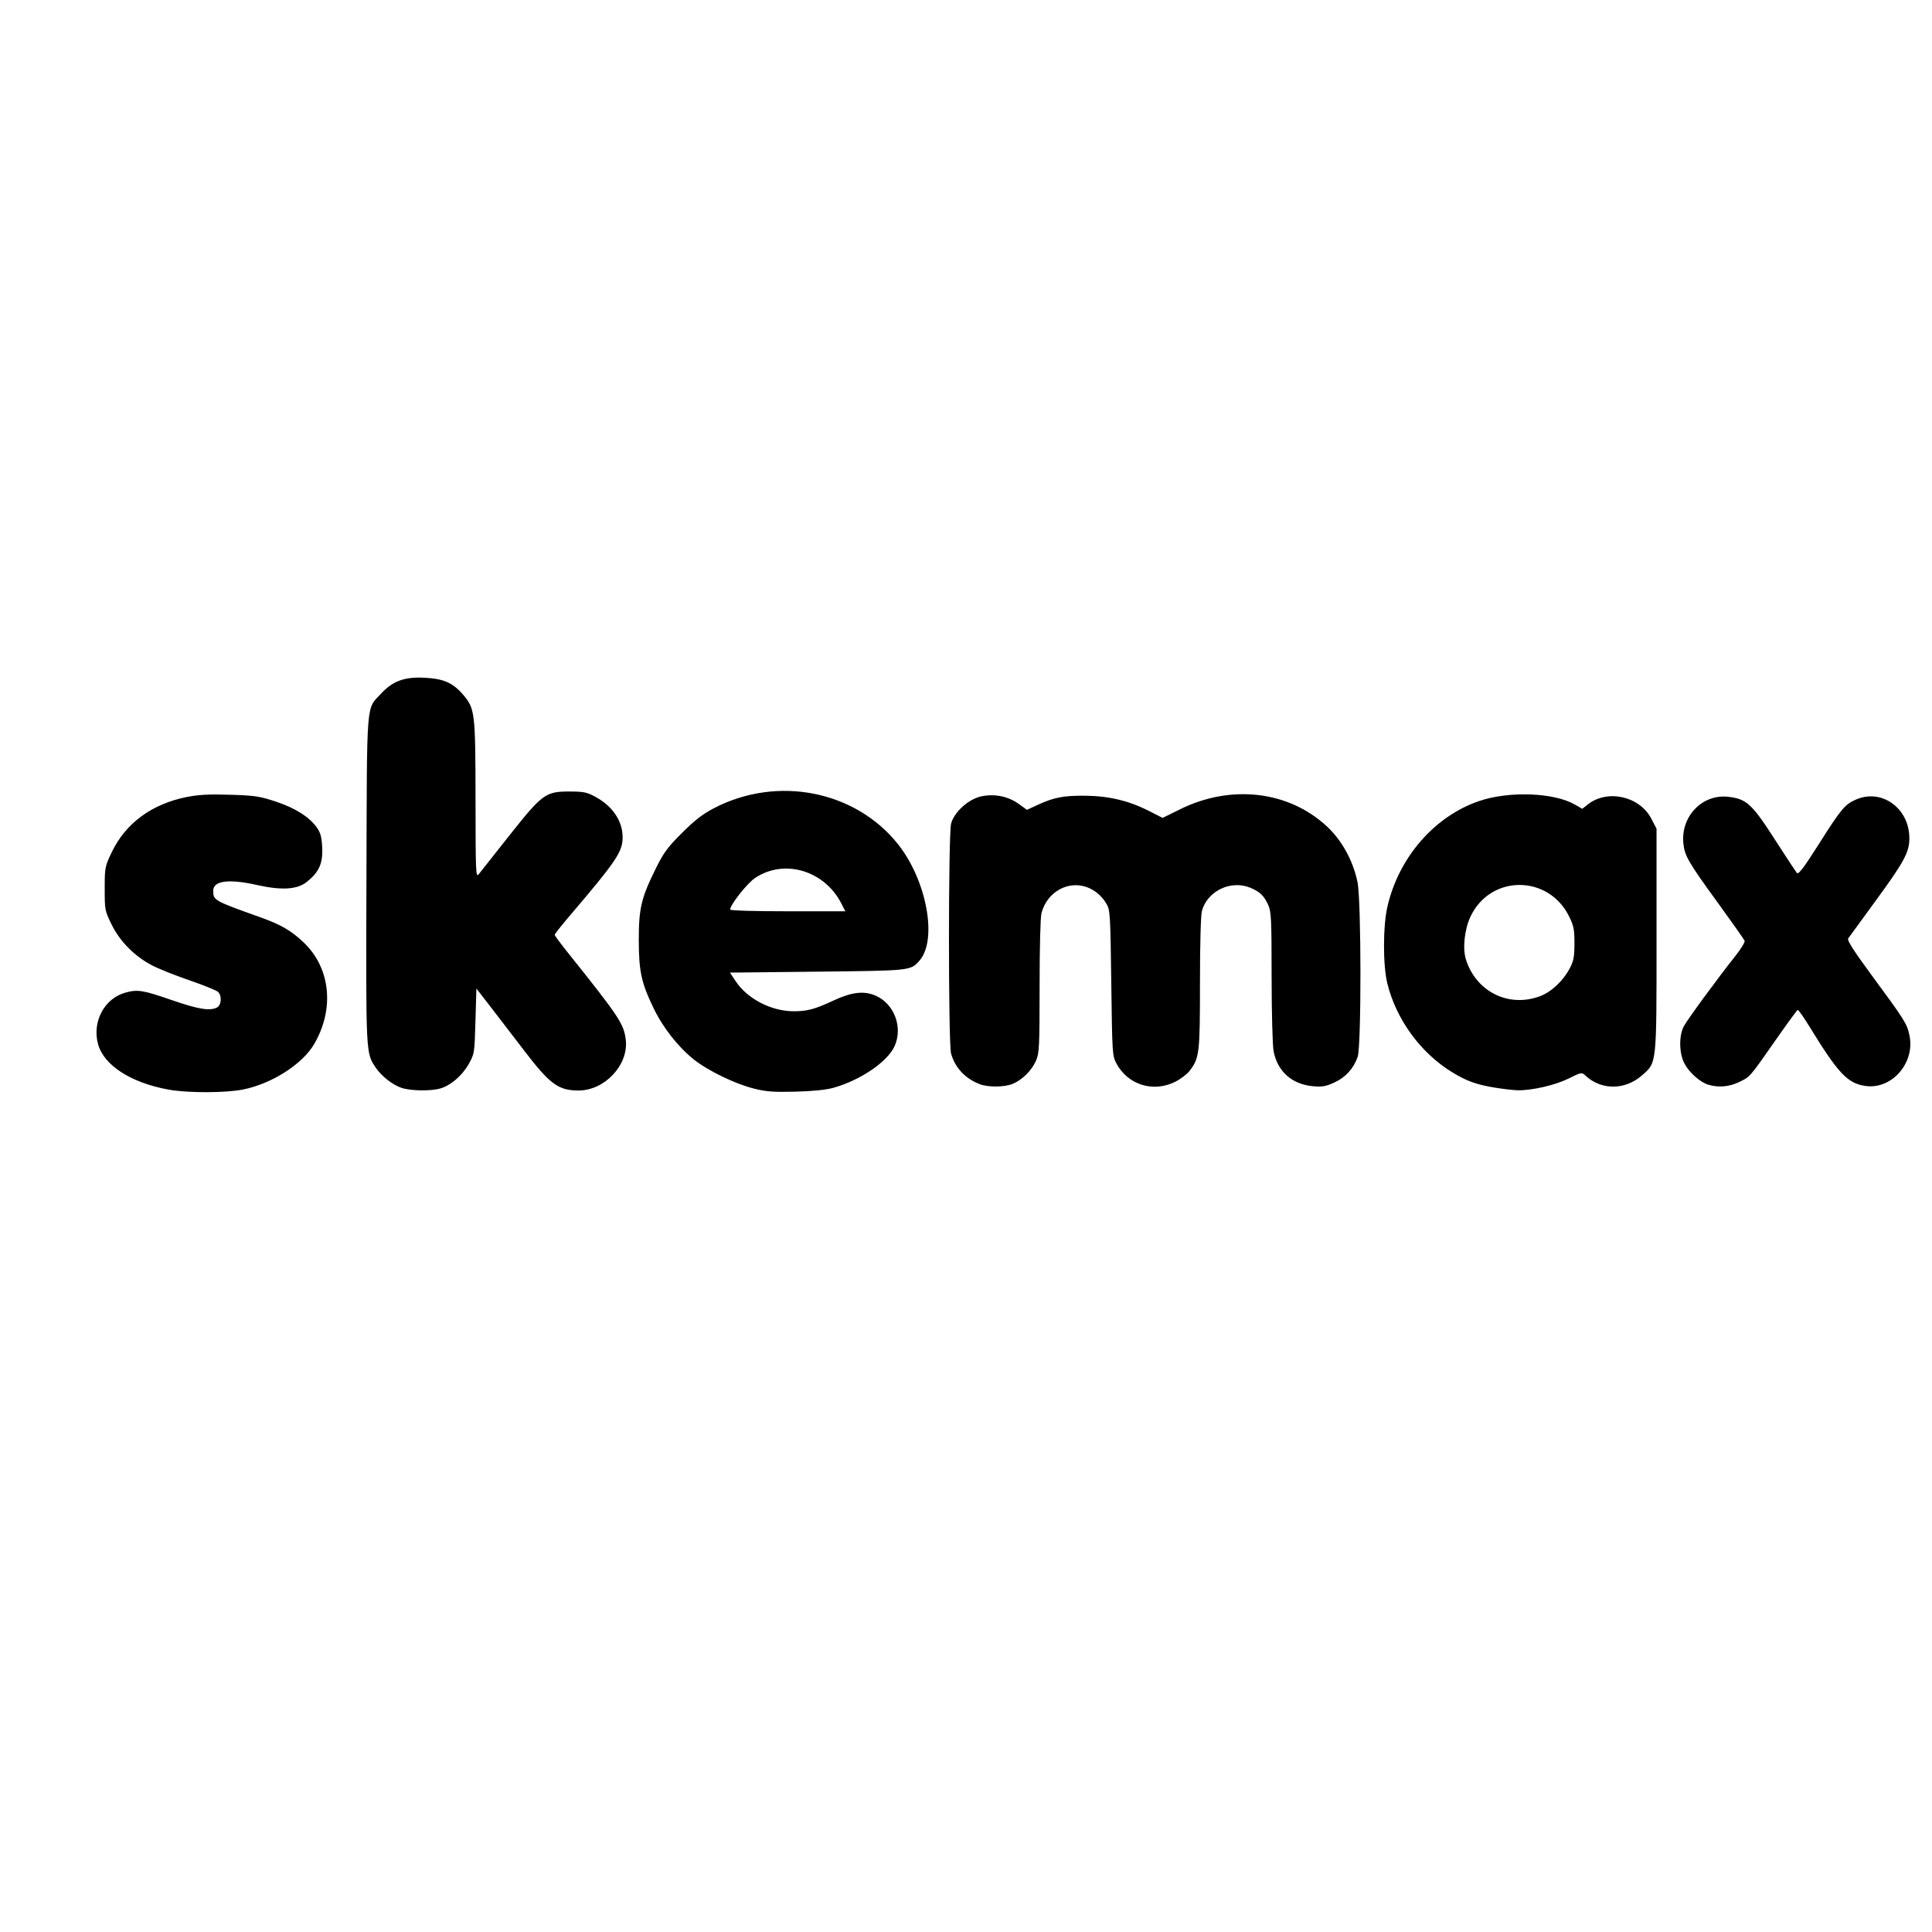 <svg xmlns="http://www.w3.org/2000/svg" width="1024" height="1024" viewBox="0 0 1024 1024">
<g>
<path d="M 89.36 577.52 C69.45,573.91 55.14,564.71 52.00,553.50 C48.68,541.64 55.28,529.17 66.50,526.10 C72.99,524.33 75.76,524.78 90.90,530.02 C105.16,534.96 111.33,535.96 115.07,533.96 C117.37,532.73 117.68,527.83 115.59,525.74 C114.82,524.96 107.96,522.18 100.34,519.56 C92.73,516.94 83.82,513.38 80.54,511.65 C71.27,506.75 63.63,499.06 59.25,490.19 C55.57,482.74 55.50,482.38 55.50,471.05 C55.50,459.77 55.59,459.32 59.24,451.67 C66.54,436.38 80.39,426.17 98.83,422.46 C105.17,421.19 110.67,420.89 121.83,421.23 C134.95,421.62 137.52,422.00 146.14,424.84 C156.60,428.29 164.18,433.13 168.10,438.85 C169.94,441.54 170.54,443.91 170.78,449.41 C171.13,457.69 169.08,462.23 162.69,467.38 C157.60,471.48 149.31,472.01 136.26,469.08 C121.23,465.70 113.00,466.78 113.00,472.12 C113.00,477.17 113.46,477.43 137.50,486.00 C148.89,490.06 154.13,493.08 160.86,499.43 C175.19,512.97 177.45,534.73 166.47,553.46 C160.24,564.09 143.98,574.45 128.79,577.47 C119.46,579.32 99.43,579.35 89.36,577.52 ZM 399.50 576.95 C389.53,574.44 375.30,567.54 367.78,561.56 C359.48,554.97 351.47,544.79 346.48,534.50 C339.95,521.02 338.61,514.92 338.57,498.50 C338.54,481.68 339.83,476.10 347.25,461.00 C351.74,451.89 353.61,449.32 361.46,441.48 C368.27,434.69 372.48,431.43 378.53,428.30 C412.03,410.91 453.34,419.03 475.95,447.43 C491.27,466.69 497.05,498.44 487.21,509.32 C482.53,514.49 482.76,514.46 433.20,515.00 L 386.89 515.50 L 389.88 520.00 C396.16,529.46 408.83,536.01 420.84,535.99 C427.86,535.99 432.04,534.85 441.82,530.28 C451.50,525.76 458.01,525.03 464.21,527.77 C474.04,532.12 478.65,544.56 474.13,554.52 C470.35,562.84 455.80,572.69 441.50,576.62 C437.70,577.66 430.36,578.39 421.50,578.61 C409.96,578.90 406.09,578.61 399.50,576.95 ZM 445.95 478.90 C437.00,461.36 415.67,455.02 400.26,465.32 C396.01,468.16 387.00,479.55 387.00,482.09 C387.00,482.62 399.87,483.00 417.52,483.00 L 448.04 483.00 L 445.95 478.90 ZM 212.63 576.53 C207.86,574.83 202.25,570.41 199.22,565.97 C193.86,558.09 193.92,559.32 194.22,465.90 C194.53,368.95 193.94,376.36 202.06,367.55 C208.13,360.97 214.42,358.67 224.95,359.21 C235.11,359.72 240.03,361.88 245.42,368.17 C251.77,375.60 251.99,377.46 252.04,423.93 C252.09,463.31 252.18,465.38 253.79,463.29 C254.73,462.08 262.02,452.85 270.00,442.79 C287.53,420.68 289.17,419.49 302.00,419.52 C309.51,419.54 311.13,419.89 315.86,422.49 C324.76,427.38 330.00,435.24 330.00,443.69 C330.00,451.52 326.87,456.15 301.25,486.23 C297.26,490.91 294.00,495.07 294.00,495.48 C294.00,495.88 297.29,500.32 301.32,505.35 C328.25,538.99 330.82,542.89 331.70,551.42 C333.06,564.61 320.41,578.01 306.62,577.99 C295.91,577.98 291.43,574.66 277.59,556.53 C272.54,549.91 264.83,539.87 260.46,534.22 L 252.50 523.93 L 252.00 541.22 C251.51,558.28 251.46,558.57 248.40,564.00 C244.91,570.18 238.79,575.41 233.22,576.95 C228.02,578.40 217.24,578.18 212.63,576.53 ZM 792.50 576.50 C782.65,574.91 777.52,573.07 769.77,568.36 C753.06,558.21 740.00,540.35 735.31,521.23 C732.94,511.59 732.97,490.92 735.37,480.50 C741.39,454.35 760.40,432.53 784.15,424.51 C799.89,419.20 823.54,420.07 834.58,426.36 L 838.65 428.69 L 841.49 426.43 C851.86,418.16 868.97,421.94 875.21,433.88 L 878.00 439.23 L 878.00 497.94 C878.00,564.83 878.19,563.02 870.28,569.98 C861.32,577.87 848.73,577.92 840.35,570.11 C838.34,568.24 838.21,568.26 831.38,571.65 C824.35,575.14 812.05,577.99 804.50,577.87 C802.30,577.83 796.90,577.22 792.50,576.50 ZM 816.24 528.01 C822.33,525.73 828.58,519.83 832.13,513.00 C834.05,509.32 834.48,506.95 834.49,500.00 C834.50,492.70 834.11,490.70 831.69,485.79 C820.73,463.46 789.97,463.46 779.41,485.79 C776.20,492.56 775.12,502.74 776.99,508.61 C782.42,525.68 799.68,534.21 816.24,528.01 ZM 519.39 574.67 C511.65,571.75 506.19,565.95 504.09,558.40 C502.59,552.98 502.60,442.01 504.11,436.50 C505.80,430.29 513.41,423.47 520.21,422.06 C527.25,420.60 534.45,422.09 540.10,426.19 L 544.30 429.23 L 549.90 426.64 C558.54,422.65 563.61,421.66 575.00,421.75 C587.63,421.85 598.18,424.35 608.86,429.77 L 616.22 433.50 L 625.47 428.93 C652.43,415.64 682.80,419.12 703.11,437.84 C711.15,445.25 717.10,456.01 719.50,467.50 C721.54,477.24 721.60,554.58 719.57,560.25 C717.37,566.42 713.15,571.04 707.24,573.75 C702.69,575.83 700.76,576.17 695.88,575.72 C684.74,574.71 677.06,567.85 675.02,557.09 C674.46,554.13 673.99,536.45 673.98,517.61 C673.96,486.66 673.79,483.13 672.12,479.50 C669.93,474.74 667.70,472.61 662.75,470.54 C652.45,466.24 639.99,472.17 637.04,482.78 C636.43,485.01 636.01,500.39 636.01,521.12 C636.00,558.48 635.73,560.73 630.51,567.58 C629.16,569.35 625.70,571.96 622.83,573.40 C611.20,579.19 597.78,574.99 591.72,563.65 C589.56,559.62 589.49,558.37 589.00,521.00 C588.53,484.80 588.38,482.30 586.50,479.11 C581.13,470.00 570.77,466.65 562.01,471.18 C557.13,473.70 553.60,478.19 552.02,483.88 C551.43,485.99 551.01,502.19 551.01,522.67 C551.00,554.94 550.84,558.19 549.11,562.17 C546.84,567.37 541.86,572.33 536.78,574.45 C532.46,576.25 523.87,576.36 519.39,574.67 ZM 905.50 574.94 C901.16,573.67 895.28,568.45 892.77,563.65 C889.95,558.27 889.79,549.00 892.44,544.00 C894.35,540.38 910.28,518.64 919.77,506.70 C922.74,502.95 924.96,499.33 924.69,498.63 C924.42,497.94 918.04,488.89 910.50,478.51 C894.72,456.80 892.86,453.59 892.21,446.88 C890.84,432.56 902.38,420.70 916.11,422.33 C925.69,423.46 928.59,426.12 940.56,444.72 C946.50,453.95 951.84,462.05 952.43,462.72 C953.24,463.63 956.13,459.82 963.92,447.54 C975.78,428.83 977.71,426.49 983.40,423.91 C997.16,417.66 1012.00,428.25 1012.00,444.33 C1012.00,451.75 1009.16,456.96 993.50,478.30 C986.35,488.05 980.09,496.64 979.58,497.39 C978.92,498.37 982.41,503.84 992.19,517.13 C1009.70,540.90 1010.71,542.52 1012.04,548.73 C1015.17,563.36 1002.64,577.69 988.57,575.56 C979.14,574.13 974.21,568.85 958.84,543.78 C955.90,538.99 953.19,535.17 952.81,535.28 C952.43,535.40 947.10,542.70 940.96,551.50 C927.19,571.22 927.59,570.77 921.50,573.63 C916.35,576.05 910.83,576.50 905.50,574.94 Z" fill="rgba(0,0,0,1)"/>
</g>
</svg>